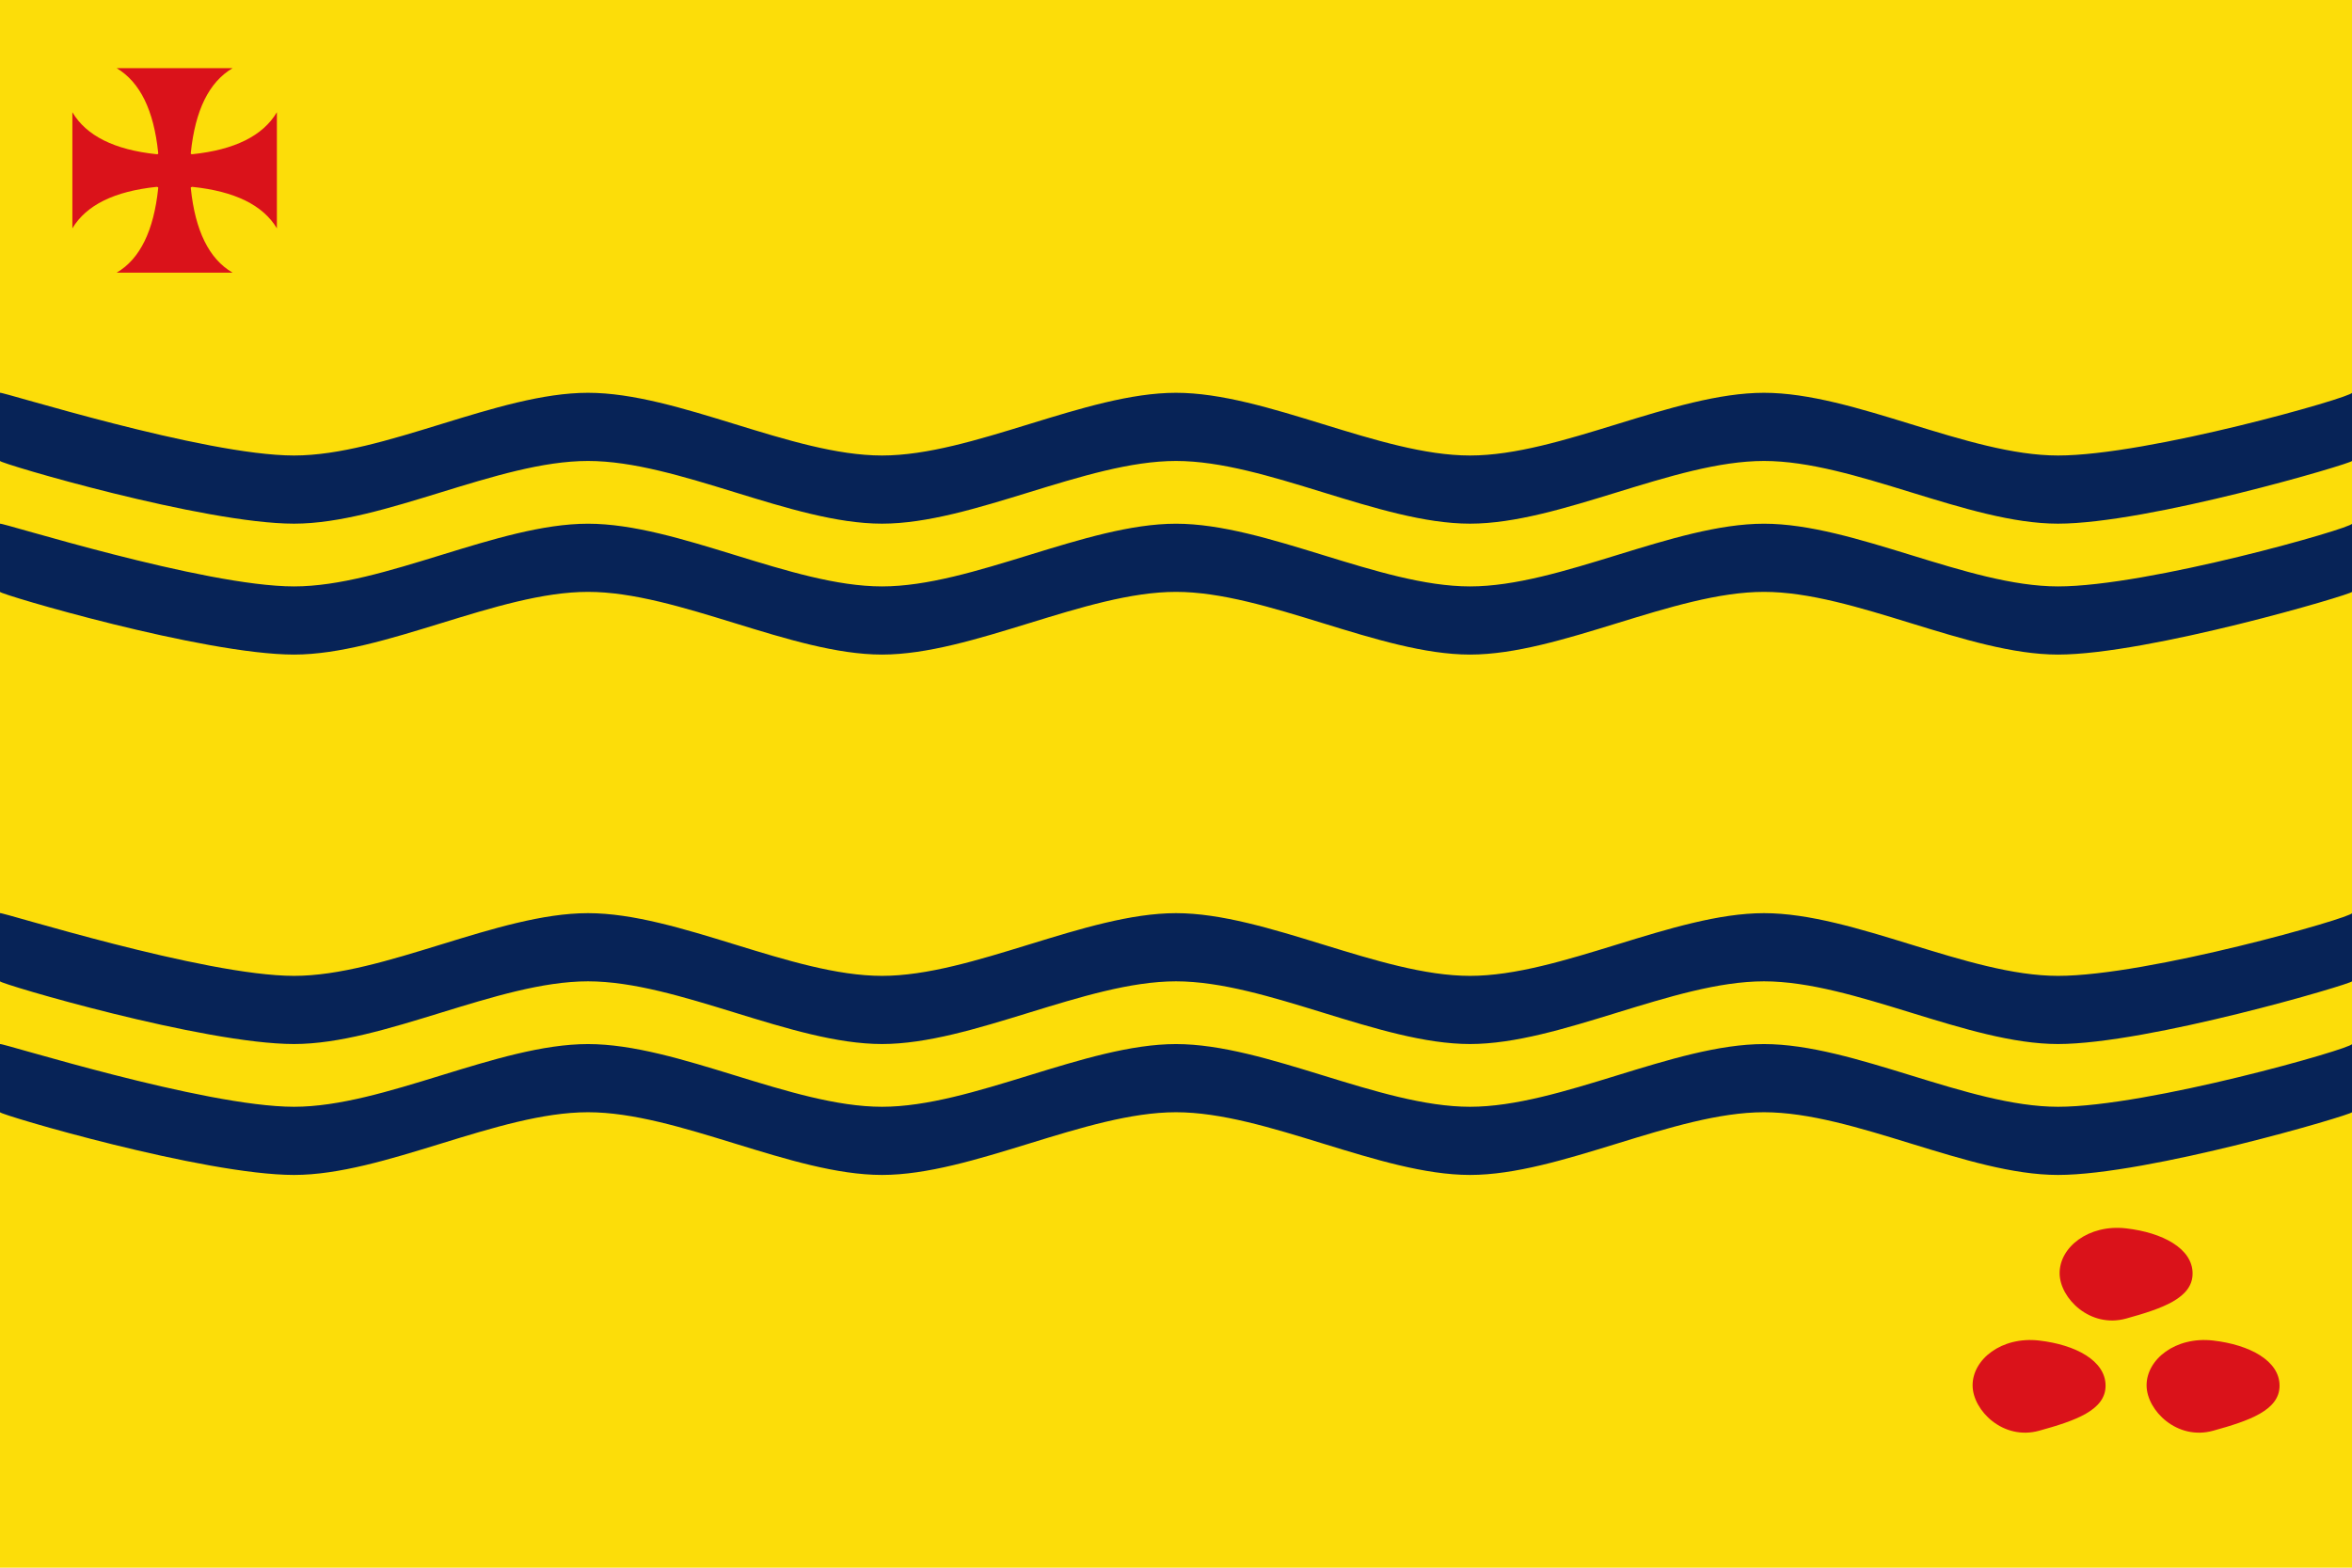 <?xml version="1.0" encoding="UTF-8" standalone="no"?>
<!-- Created with Inkscape (http://www.inkscape.org/) -->
<svg
   xmlns:dc="http://purl.org/dc/elements/1.1/"
   xmlns:cc="http://creativecommons.org/ns#"
   xmlns:rdf="http://www.w3.org/1999/02/22-rdf-syntax-ns#"
   xmlns:svg="http://www.w3.org/2000/svg"
   xmlns="http://www.w3.org/2000/svg"
   xmlns:sodipodi="http://sodipodi.sourceforge.net/DTD/sodipodi-0.dtd"
   xmlns:inkscape="http://www.inkscape.org/namespaces/inkscape"
   width="750"
   height="500"
   id="svg2416"
   sodipodi:version="0.32"
   inkscape:version="0.46"
   version="1.0"
   sodipodi:docname="Bandera de Prullans.svg"
   inkscape:output_extension="org.inkscape.output.svg.inkscape">
  <defs
     id="defs2418">
    <inkscape:perspective
       sodipodi:type="inkscape:persp3d"
       inkscape:vp_x="0 : 526.18109 : 1"
       inkscape:vp_y="0 : 1000 : 0"
       inkscape:vp_z="744.09448 : 526.18109 : 1"
       inkscape:persp3d-origin="372.04724 : 350.78739 : 1"
       id="perspective2424" />
  </defs>
  <sodipodi:namedview
     id="base"
     pagecolor="#ffffff"
     bordercolor="#666666"
     borderopacity="1.0"
     gridtolerance="10000"
     guidetolerance="10"
     objecttolerance="10"
     inkscape:pageopacity="0.0"
     inkscape:pageshadow="2"
     inkscape:zoom="0.487"
     inkscape:cx="-199.81654"
     inkscape:cy="73.342507"
     inkscape:document-units="px"
     inkscape:current-layer="layer1"
     showgrid="false"
     inkscape:window-width="1016"
     inkscape:window-height="692"
     inkscape:window-x="0"
     inkscape:window-y="0"
     inkscape:showpageshadow="false"
     showborder="false"
     showguides="true"
     inkscape:guide-bbox="true" />
  <g
     inkscape:label="Layer 1"
     inkscape:groupmode="layer"
     id="layer1">
    <rect
       style="opacity:1;fill:#fcdd09;fill-opacity:1;stroke:none;stroke-width:1;stroke-miterlimit:4;stroke-dasharray:none;stroke-opacity:1"
       id="rect3205"
       width="750"
       height="500"
       x="0"
       y="0" />
    <g
       id="g3236"
       transform="translate(1.283,-281.991)"
       style="fill:#072357">
      <path
         sodipodi:nodetypes="cssssssssssssssssss"
         id="path3238"
         d="M -1.283,449.023 C -1.283,448.387 63.709,469.023 92.467,469.023 C 121.225,469.023 157.459,449.023 186.217,449.023 C 214.975,449.023 251.209,469.023 279.967,469.023 C 308.725,469.023 344.959,449.023 373.717,449.023 C 402.475,449.023 438.709,469.023 467.467,469.023 C 496.225,469.023 532.459,449.023 561.217,449.023 C 589.975,449.023 626.209,469.023 654.967,469.023 C 683.725,469.023 748.717,450.441 748.717,449.023 L 748.717,470.763 C 748.717,471.558 683.725,490.763 654.967,490.763 C 626.209,490.763 589.975,470.763 561.217,470.763 C 532.459,470.763 496.225,490.763 467.467,490.763 C 438.709,490.763 402.475,470.763 373.717,470.763 C 344.959,470.763 308.725,490.763 279.967,490.763 C 251.209,490.763 214.975,470.763 186.217,470.763 C 157.459,470.763 121.225,490.763 92.467,490.763 C 63.709,490.763 -1.283,471.558 -1.283,470.763 L -1.283,449.023 z"
         style="fill:#072357;fill-opacity:1;stroke:none;stroke-width:1;stroke-miterlimit:4;stroke-opacity:1" />
      <path
         sodipodi:nodetypes="cssssssssssssssssss"
         id="path3240"
         d="M -1.283,407.269 C -1.283,406.633 63.709,427.269 92.467,427.269 C 121.225,427.269 157.459,407.269 186.217,407.269 C 214.975,407.269 251.209,427.269 279.967,427.269 C 308.725,427.269 344.959,407.269 373.717,407.269 C 402.475,407.269 438.709,427.269 467.467,427.269 C 496.225,427.269 532.459,407.269 561.217,407.269 C 589.975,407.269 626.209,427.269 654.967,427.269 C 683.725,427.269 748.717,408.686 748.717,407.269 L 748.717,429.009 C 748.717,429.804 683.725,449.009 654.967,449.009 C 626.209,449.009 589.975,429.009 561.217,429.009 C 532.459,429.009 496.225,449.009 467.467,449.009 C 438.709,449.009 402.475,429.009 373.717,429.009 C 344.959,429.009 308.725,449.009 279.967,449.009 C 251.209,449.009 214.975,429.009 186.217,429.009 C 157.459,429.009 121.225,449.009 92.467,449.009 C 63.709,449.009 -1.283,429.804 -1.283,429.009 L -1.283,407.269 z"
         style="fill:#072357;fill-opacity:1;stroke:none;stroke-width:1;stroke-miterlimit:4;stroke-opacity:1" />
    </g>
    <g
       id="g3254"
       transform="translate(1.283,-116.026)">
      <path
         sodipodi:nodetypes="cssssssssssssssssss"
         id="path3256"
         d="M -1.283,449.023 C -1.283,448.387 63.709,469.023 92.467,469.023 C 121.225,469.023 157.459,449.023 186.217,449.023 C 214.975,449.023 251.209,469.023 279.967,469.023 C 308.725,469.023 344.959,449.023 373.717,449.023 C 402.475,449.023 438.709,469.023 467.467,469.023 C 496.225,469.023 532.459,449.023 561.217,449.023 C 589.975,449.023 626.209,469.023 654.967,469.023 C 683.725,469.023 748.717,450.441 748.717,449.023 L 748.717,470.763 C 748.717,471.558 683.725,490.763 654.967,490.763 C 626.209,490.763 589.975,470.763 561.217,470.763 C 532.459,470.763 496.225,490.763 467.467,490.763 C 438.709,490.763 402.475,470.763 373.717,470.763 C 344.959,470.763 308.725,490.763 279.967,490.763 C 251.209,490.763 214.975,470.763 186.217,470.763 C 157.459,470.763 121.225,490.763 92.467,490.763 C 63.709,490.763 -1.283,471.558 -1.283,470.763 L -1.283,449.023 z"
         style="fill:#072357;fill-opacity:1;stroke:none;stroke-width:1;stroke-miterlimit:4;stroke-opacity:1" />
      <path
         sodipodi:nodetypes="cssssssssssssssssss"
         id="path3258"
         d="M -1.283,407.269 C -1.283,406.633 63.709,427.269 92.467,427.269 C 121.225,427.269 157.459,407.269 186.217,407.269 C 214.975,407.269 251.209,427.269 279.967,427.269 C 308.725,427.269 344.959,407.269 373.717,407.269 C 402.475,407.269 438.709,427.269 467.467,427.269 C 496.225,427.269 532.459,407.269 561.217,407.269 C 589.975,407.269 626.209,427.269 654.967,427.269 C 683.725,427.269 748.717,408.686 748.717,407.269 L 748.717,429.009 C 748.717,429.804 683.725,449.009 654.967,449.009 C 626.209,449.009 589.975,429.009 561.217,429.009 C 532.459,429.009 496.225,449.009 467.467,449.009 C 438.709,449.009 402.475,429.009 373.717,429.009 C 344.959,429.009 308.725,449.009 279.967,449.009 C 251.209,449.009 214.975,429.009 186.217,429.009 C 157.459,429.009 121.225,449.009 92.467,449.009 C 63.709,449.009 -1.283,429.804 -1.283,429.009 L -1.283,407.269 z"
         style="fill:#072357;fill-opacity:1;stroke:none;stroke-width:1;stroke-miterlimit:4;stroke-opacity:1" />
    </g>
    <path
       d="M 61.1,49.186 C 61.017,49.102 61.017,49.102 60.934,49.102 C 60.852,49.102 60.852,49.102 60.852,48.938 C 60.852,48.938 60.852,48.772 60.852,48.689 C 62.257,35.134 66.638,26.207 74.16,21.743 L 37.211,21.743 C 44.651,26.206 49.032,35.133 50.437,48.689 C 50.437,48.772 50.437,48.938 50.437,48.938 C 50.437,49.102 50.437,49.102 50.354,49.102 C 50.271,49.102 50.271,49.102 50.271,49.186 C 50.106,49.186 50.023,49.186 49.941,49.186 C 36.468,47.78 27.541,43.316 23.077,35.795 L 23.077,72.825 C 27.541,65.386 36.468,61.005 49.941,59.6 C 50.023,59.6 50.106,59.6 50.271,59.684 C 50.271,59.684 50.271,59.684 50.354,59.684 C 50.437,59.684 50.437,59.684 50.437,59.848 C 50.437,59.848 50.437,60.013 50.437,60.097 C 49.032,73.57 44.651,82.578 37.211,86.96 L 74.16,86.96 C 66.638,82.578 62.257,73.57 60.852,60.097 C 60.852,60.013 60.852,59.848 60.852,59.848 C 60.852,59.684 60.852,59.684 60.934,59.684 C 61.017,59.684 61.017,59.684 61.1,59.684 C 61.182,59.6 61.265,59.6 61.348,59.6 C 74.821,61.005 83.83,65.386 88.294,72.825 L 88.294,35.795 C 83.83,43.317 74.821,47.78 61.348,49.186 C 61.265,49.186 61.182,49.186 61.1,49.186"
       id="path11174"
       style="fill:#da121a;fill-opacity:1;stroke:none;stroke-width:1;stroke-linecap:round;stroke-linejoin:round;stroke-miterlimit:4;stroke-dasharray:none;stroke-opacity:1;display:inline" />
    <g
       transform="matrix(0.877,0,0,0.929,592.741,-199.48)"
       id="g4754"
       style="fill:#da121a;stroke:none;stroke-width:1;stroke-miterlimit:4;stroke-dasharray:none;stroke-opacity:1">
      <g
         id="g4746"
         style="fill:#da121a;stroke:none;stroke-width:1;stroke-miterlimit:4;stroke-dasharray:none;stroke-opacity:1">
        <g
           transform="matrix(0.813,0,0,0.846,254.718,89.31)"
           id="g4732"
           style="fill:#da121a;stroke:none;stroke-width:1.206;stroke-miterlimit:4;stroke-dasharray:none;stroke-opacity:1">
          <path
             d="M -202.959,710.553 C -202.959,700.449 -216.337,693.948 -232.692,692.25 C -249.491,690.505 -262.542,699.923 -262.425,710.553 C -262.314,720.655 -248.775,732.881 -232.692,728.855 C -216.512,724.805 -202.929,720.537 -202.959,710.553 z"
             id="path3188"
             style="fill:#da121a;fill-opacity:1;fill-rule:evenodd;stroke:none;stroke-width:1.206;stroke-linecap:square;stroke-linejoin:miter;marker:none;stroke-miterlimit:4;stroke-dasharray:none;stroke-dashoffset:0;stroke-opacity:1;visibility:visible;display:inline;overflow:visible" />
          <path
             d="M -125.145,710.553 C -125.145,700.449 -138.524,693.948 -154.878,692.25 C -171.678,690.505 -184.728,699.923 -184.612,710.553 C -184.501,720.655 -170.962,732.881 -154.878,728.855 C -138.699,724.805 -125.116,720.537 -125.145,710.553 z"
             id="path3768"
             style="fill:#da121a;fill-opacity:1;fill-rule:evenodd;stroke:none;stroke-width:1.206;stroke-linecap:square;stroke-linejoin:miter;marker:none;stroke-miterlimit:4;stroke-dasharray:none;stroke-dashoffset:0;stroke-opacity:1;visibility:visible;display:inline;overflow:visible" />
        </g>
        <path
           d="M 121.351,651.926 C 121.351,643.38 110.475,637.881 97.179,636.444 C 83.522,634.969 72.912,642.935 73.007,651.926 C 73.097,660.472 84.104,670.814 97.179,667.408 C 110.332,663.982 121.375,660.372 121.351,651.926 z"
           id="path3770"
           style="fill:#da121a;fill-opacity:1;fill-rule:evenodd;stroke:none;stroke-width:1;stroke-linecap:square;stroke-linejoin:miter;marker:none;stroke-miterlimit:4;stroke-dasharray:none;stroke-dashoffset:0;stroke-opacity:1;visibility:visible;display:inline;overflow:visible" />
      </g>
    </g>
  </g>
</svg>
